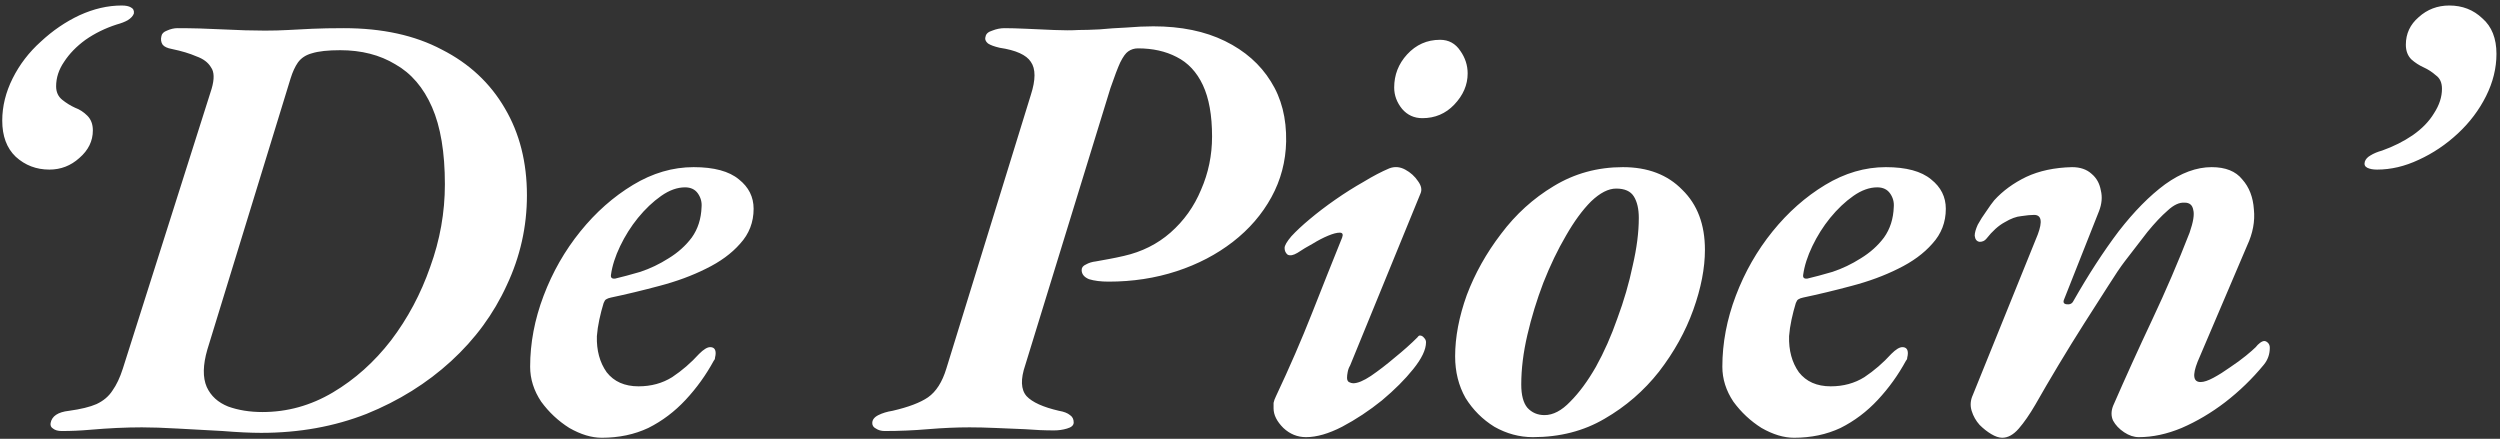 <svg width="245" height="43" viewBox="0 0 245 43" fill="none" xmlns="http://www.w3.org/2000/svg">
<rect x="0" y="0" width="245" height="43" fill="#333333" stroke="none"/>
<path d="M11.92 0.54C12.32 0.54 12.62 0.6 12.82 0.72C13.06 0.84 13.16 1.04 13.12 1.32C13.04 1.56 12.84 1.78 12.52 1.98C12.24 2.14 11.88 2.28 11.44 2.4C10.32 2.76 9.3 3.26 8.38 3.9C7.5 4.54 6.8 5.26 6.28 6.06C5.76 6.82 5.5 7.62 5.5 8.46C5.5 9.02 5.7 9.46 6.1 9.78C6.5 10.1 6.92 10.36 7.36 10.56C7.8 10.72 8.2 10.98 8.56 11.34C8.92 11.7 9.1 12.18 9.1 12.78C9.1 13.82 8.66 14.72 7.78 15.48C6.94 16.24 5.96 16.62 4.84 16.62C3.56 16.62 2.46 16.2 1.54 15.36C0.66 14.52 0.22 13.34 0.22 11.82C0.22 10.42 0.56 9.04 1.24 7.68C1.92 6.32 2.84 5.12 4 4.08C5.16 3 6.42 2.14 7.78 1.5C9.18 0.86 10.56 0.54 11.92 0.54ZM25.599 42.42C24.559 42.42 23.299 42.36 21.819 42.24C20.339 42.16 18.879 42.08 17.439 42C16.039 41.92 14.859 41.88 13.899 41.88C13.139 41.88 12.319 41.9 11.439 41.94C10.599 41.98 9.719 42.04 8.799 42.12C7.879 42.2 6.959 42.24 6.039 42.24C5.679 42.24 5.399 42.16 5.199 42C4.999 41.88 4.919 41.7 4.959 41.46C5.079 40.78 5.679 40.38 6.759 40.26C7.919 40.1 8.819 39.88 9.459 39.6C10.139 39.28 10.659 38.84 11.019 38.28C11.419 37.72 11.759 37 12.039 36.12L20.739 8.7C21.019 7.74 20.999 7.04 20.679 6.6C20.399 6.12 19.919 5.76 19.239 5.52C18.599 5.24 17.799 5 16.839 4.8C16.399 4.72 16.099 4.58 15.939 4.38C15.779 4.14 15.739 3.86 15.819 3.54C15.859 3.3 16.039 3.12 16.359 3C16.719 2.84 17.059 2.76 17.379 2.76C18.819 2.76 20.299 2.8 21.819 2.88C23.379 2.96 24.759 3 25.959 3C26.759 3 27.519 2.98 28.239 2.94C28.959 2.9 29.739 2.86 30.579 2.82C31.459 2.78 32.499 2.76 33.699 2.76C37.459 2.76 40.659 3.46 43.299 4.86C45.979 6.22 48.039 8.14 49.479 10.62C50.919 13.06 51.639 15.9 51.639 19.14C51.639 22.22 50.979 25.16 49.659 27.96C48.379 30.76 46.559 33.24 44.199 35.4C41.839 37.56 39.079 39.28 35.919 40.56C32.759 41.8 29.319 42.42 25.599 42.42ZM25.719 40.38C28.159 40.38 30.459 39.74 32.619 38.46C34.779 37.18 36.679 35.48 38.319 33.36C39.959 31.2 41.239 28.8 42.159 26.16C43.119 23.52 43.599 20.82 43.599 18.06C43.599 14.94 43.179 12.42 42.339 10.5C41.499 8.58 40.299 7.18 38.739 6.3C37.219 5.38 35.419 4.92 33.339 4.92C32.139 4.92 31.219 5.02 30.579 5.22C29.979 5.38 29.519 5.68 29.199 6.12C28.919 6.52 28.679 7.04 28.479 7.68L20.319 34.26C19.879 35.78 19.859 37 20.259 37.92C20.659 38.8 21.359 39.44 22.359 39.84C23.359 40.2 24.479 40.38 25.719 40.38ZM58.974 42.9C57.974 42.9 56.914 42.58 55.794 41.94C54.714 41.26 53.794 40.4 53.034 39.36C52.314 38.28 51.954 37.14 51.954 35.94C51.954 33.62 52.394 31.3 53.274 28.98C54.154 26.66 55.354 24.56 56.874 22.68C58.394 20.8 60.114 19.28 62.034 18.12C63.954 16.96 65.934 16.38 67.974 16.38C69.974 16.38 71.454 16.78 72.414 17.58C73.374 18.34 73.854 19.3 73.854 20.46C73.854 21.78 73.414 22.92 72.534 23.88C71.694 24.84 70.574 25.66 69.174 26.34C67.814 27.02 66.294 27.58 64.614 28.02C62.974 28.46 61.394 28.84 59.874 29.16C59.674 29.2 59.514 29.26 59.394 29.34C59.314 29.38 59.234 29.5 59.154 29.7C58.994 30.22 58.854 30.76 58.734 31.32C58.614 31.88 58.534 32.42 58.494 32.94C58.454 34.34 58.774 35.52 59.454 36.48C60.174 37.4 61.214 37.86 62.574 37.86C63.814 37.86 64.914 37.56 65.874 36.96C66.834 36.32 67.714 35.56 68.514 34.68C68.954 34.24 69.314 34.02 69.594 34.02C69.954 34.02 70.134 34.22 70.134 34.62C70.134 34.74 70.114 34.88 70.074 35.04C70.074 35.16 70.034 35.26 69.954 35.34C69.194 36.74 68.274 38.02 67.194 39.18C66.114 40.34 64.894 41.26 63.534 41.94C62.174 42.58 60.654 42.9 58.974 42.9ZM60.294 27.3C60.974 27.14 61.794 26.92 62.754 26.64C63.714 26.32 64.634 25.88 65.514 25.32C66.434 24.76 67.194 24.08 67.794 23.28C68.394 22.44 68.714 21.44 68.754 20.28C68.794 19.8 68.674 19.36 68.394 18.96C68.114 18.56 67.694 18.36 67.134 18.36C66.374 18.36 65.594 18.64 64.794 19.2C63.994 19.76 63.234 20.48 62.514 21.36C61.834 22.2 61.254 23.12 60.774 24.12C60.294 25.12 59.994 26.06 59.874 26.94C59.834 27.22 59.974 27.34 60.294 27.3ZM86.682 42.24C86.362 42.24 86.082 42.16 85.842 42C85.602 41.88 85.482 41.7 85.482 41.46C85.482 41.14 85.682 40.88 86.082 40.68C86.482 40.48 86.942 40.34 87.462 40.26C89.022 39.9 90.182 39.46 90.942 38.94C91.742 38.38 92.342 37.44 92.742 36.12L101.022 9.3C101.502 7.82 101.502 6.74 101.022 6.06C100.582 5.38 99.562 4.92 97.962 4.68C97.442 4.56 97.062 4.42 96.822 4.26C96.582 4.06 96.502 3.84 96.582 3.6C96.622 3.32 96.842 3.12 97.242 3C97.642 2.84 98.042 2.76 98.442 2.76C99.002 2.76 99.722 2.78 100.602 2.82C101.482 2.86 102.382 2.9 103.302 2.94C104.222 2.98 105.022 2.98 105.702 2.94C106.262 2.94 106.942 2.92 107.742 2.88C108.582 2.8 109.462 2.74 110.382 2.7C111.342 2.62 112.222 2.58 113.022 2.58C115.742 2.58 118.082 3.06 120.042 4.02C122.002 4.98 123.502 6.3 124.542 7.98C125.582 9.62 126.082 11.58 126.042 13.86C126.002 15.82 125.522 17.64 124.602 19.32C123.682 21 122.422 22.46 120.822 23.7C119.222 24.94 117.382 25.9 115.302 26.58C113.222 27.26 111.002 27.6 108.642 27.6C107.882 27.6 107.242 27.52 106.722 27.36C106.242 27.16 106.002 26.86 106.002 26.46C106.002 26.22 106.142 26.04 106.422 25.92C106.702 25.76 107.022 25.66 107.382 25.62C107.822 25.54 108.262 25.46 108.702 25.38C109.142 25.3 109.622 25.2 110.142 25.08C111.902 24.68 113.422 23.92 114.702 22.8C116.022 21.64 117.022 20.24 117.702 18.6C118.422 16.96 118.782 15.22 118.782 13.38C118.782 11.3 118.482 9.62 117.882 8.34C117.282 7.06 116.422 6.14 115.302 5.58C114.222 5.02 112.962 4.74 111.522 4.74C111.162 4.74 110.842 4.84 110.562 5.04C110.322 5.2 110.062 5.56 109.782 6.12C109.542 6.64 109.222 7.48 108.822 8.64L100.482 35.76C100.002 37.16 100.042 38.18 100.602 38.82C101.162 39.42 102.222 39.9 103.782 40.26C104.262 40.34 104.622 40.48 104.862 40.68C105.102 40.84 105.222 41.08 105.222 41.4C105.222 41.68 105.002 41.88 104.562 42C104.162 42.12 103.742 42.18 103.302 42.18C102.382 42.18 101.422 42.14 100.422 42.06C99.422 42.02 98.462 41.98 97.542 41.94C96.622 41.9 95.782 41.88 95.022 41.88C93.742 41.88 92.382 41.94 90.942 42.06C89.542 42.18 88.122 42.24 86.682 42.24ZM127.99 42.84C127.15 42.84 126.41 42.54 125.77 41.94C125.13 41.3 124.81 40.66 124.81 40.02C124.81 39.82 124.81 39.64 124.81 39.48C124.85 39.28 124.93 39.06 125.05 38.82C126.37 36.02 127.55 33.3 128.59 30.66C129.63 28.02 130.61 25.56 131.53 23.28C131.65 22.96 131.57 22.8 131.29 22.8C131.01 22.8 130.63 22.9 130.15 23.1C129.67 23.3 129.17 23.56 128.65 23.88C128.13 24.16 127.63 24.46 127.15 24.78C126.75 25.02 126.43 25.08 126.19 24.96C125.99 24.8 125.89 24.58 125.89 24.3C125.89 24.06 126.11 23.68 126.55 23.16C127.03 22.64 127.63 22.08 128.35 21.48C129.11 20.84 129.95 20.2 130.87 19.56C131.79 18.92 132.71 18.34 133.63 17.82C134.55 17.26 135.39 16.82 136.15 16.5C136.67 16.3 137.19 16.34 137.71 16.62C138.23 16.9 138.65 17.28 138.97 17.76C139.29 18.2 139.37 18.6 139.21 18.96L132.31 35.82C132.19 36.02 132.11 36.24 132.07 36.48C132.03 36.68 132.01 36.86 132.01 37.02C132.01 37.22 132.07 37.36 132.19 37.44C132.35 37.52 132.49 37.56 132.61 37.56C133.05 37.56 133.63 37.32 134.35 36.84C135.11 36.32 135.89 35.72 136.69 35.04C137.53 34.36 138.27 33.7 138.91 33.06C138.99 32.94 139.07 32.88 139.15 32.88C139.31 32.88 139.45 32.96 139.57 33.12C139.69 33.24 139.75 33.38 139.75 33.54C139.75 34.26 139.33 35.14 138.49 36.18C137.69 37.18 136.67 38.2 135.43 39.24C134.19 40.24 132.89 41.1 131.53 41.82C130.21 42.5 129.03 42.84 127.99 42.84ZM139.39 11.58C138.59 11.58 137.93 11.28 137.41 10.68C136.89 10.04 136.63 9.34 136.63 8.58C136.63 7.34 137.05 6.26 137.89 5.34C138.77 4.38 139.85 3.9 141.13 3.9C141.97 3.9 142.63 4.26 143.11 4.98C143.59 5.66 143.83 6.4 143.83 7.2C143.83 8.32 143.39 9.34 142.51 10.26C141.67 11.14 140.63 11.58 139.39 11.58ZM150.223 42.84C148.903 42.84 147.643 42.5 146.443 41.82C145.283 41.1 144.343 40.16 143.623 39C142.943 37.8 142.603 36.44 142.603 34.92C142.603 33.04 142.983 31.04 143.743 28.92C144.543 26.8 145.663 24.8 147.103 22.92C148.543 21 150.263 19.44 152.263 18.24C154.303 17 156.563 16.38 159.043 16.38C161.483 16.38 163.423 17.12 164.863 18.6C166.343 20.04 167.083 22 167.083 24.48C167.083 26.28 166.703 28.24 165.943 30.36C165.183 32.48 164.063 34.5 162.583 36.42C161.103 38.3 159.323 39.84 157.243 41.04C155.203 42.24 152.863 42.84 150.223 42.84ZM151.363 40.68C152.203 40.68 153.043 40.24 153.883 39.36C154.763 38.48 155.603 37.34 156.403 35.94C157.203 34.5 157.903 32.92 158.503 31.2C159.143 29.48 159.643 27.76 160.003 26.04C160.403 24.32 160.603 22.76 160.603 21.36C160.603 20.48 160.443 19.78 160.123 19.26C159.803 18.74 159.223 18.48 158.383 18.48C157.623 18.48 156.803 18.9 155.923 19.74C155.083 20.58 154.263 21.7 153.463 23.1C152.663 24.46 151.923 26 151.243 27.72C150.603 29.4 150.083 31.1 149.683 32.82C149.283 34.54 149.083 36.16 149.083 37.68C149.083 38.72 149.283 39.48 149.683 39.96C150.123 40.44 150.683 40.68 151.363 40.68ZM175.81 42.9C174.81 42.9 173.75 42.58 172.63 41.94C171.55 41.26 170.63 40.4 169.87 39.36C169.15 38.28 168.79 37.14 168.79 35.94C168.79 33.62 169.23 31.3 170.11 28.98C170.99 26.66 172.19 24.56 173.71 22.68C175.23 20.8 176.95 19.28 178.87 18.12C180.79 16.96 182.77 16.38 184.81 16.38C186.81 16.38 188.29 16.78 189.25 17.58C190.21 18.34 190.69 19.3 190.69 20.46C190.69 21.78 190.25 22.92 189.37 23.88C188.53 24.84 187.41 25.66 186.01 26.34C184.65 27.02 183.13 27.58 181.45 28.02C179.81 28.46 178.23 28.84 176.71 29.16C176.51 29.2 176.35 29.26 176.23 29.34C176.15 29.38 176.07 29.5 175.99 29.7C175.83 30.22 175.69 30.76 175.57 31.32C175.45 31.88 175.37 32.42 175.33 32.94C175.29 34.34 175.61 35.52 176.29 36.48C177.01 37.4 178.05 37.86 179.41 37.86C180.65 37.86 181.75 37.56 182.71 36.96C183.67 36.32 184.55 35.56 185.35 34.68C185.79 34.24 186.15 34.02 186.43 34.02C186.79 34.02 186.97 34.22 186.97 34.62C186.97 34.74 186.95 34.88 186.91 35.04C186.91 35.16 186.87 35.26 186.79 35.34C186.03 36.74 185.11 38.02 184.03 39.18C182.95 40.34 181.73 41.26 180.37 41.94C179.01 42.58 177.49 42.9 175.81 42.9ZM177.13 27.3C177.81 27.14 178.63 26.92 179.59 26.64C180.55 26.32 181.47 25.88 182.35 25.32C183.27 24.76 184.03 24.08 184.63 23.28C185.23 22.44 185.55 21.44 185.59 20.28C185.63 19.8 185.51 19.36 185.23 18.96C184.95 18.56 184.53 18.36 183.97 18.36C183.21 18.36 182.43 18.64 181.63 19.2C180.83 19.76 180.07 20.48 179.35 21.36C178.67 22.2 178.09 23.12 177.61 24.12C177.13 25.12 176.83 26.06 176.71 26.94C176.67 27.22 176.81 27.34 177.13 27.3ZM196.221 42.9C195.901 42.9 195.541 42.78 195.141 42.54C194.741 42.3 194.361 42 194.001 41.64C193.641 41.24 193.381 40.78 193.221 40.26C193.061 39.74 193.101 39.22 193.341 38.7L199.701 22.98C200.181 21.7 200.061 21.06 199.341 21.06C199.021 21.06 198.601 21.1 198.081 21.18C197.601 21.22 197.061 21.42 196.461 21.78C195.861 22.1 195.261 22.64 194.661 23.4C194.501 23.6 194.281 23.7 194.001 23.7C193.721 23.66 193.561 23.46 193.521 23.1C193.521 22.82 193.621 22.46 193.821 22.02C194.061 21.58 194.341 21.14 194.661 20.7C194.981 20.22 195.241 19.86 195.441 19.62C196.281 18.7 197.321 17.94 198.561 17.34C199.841 16.74 201.341 16.42 203.061 16.38C203.861 16.38 204.501 16.6 204.981 17.04C205.461 17.44 205.761 17.98 205.881 18.66C206.041 19.3 205.981 19.98 205.701 20.7L202.281 29.34C202.161 29.62 202.241 29.78 202.521 29.82C202.841 29.86 203.061 29.76 203.181 29.52C204.661 26.92 206.141 24.64 207.621 22.68C209.141 20.72 210.661 19.18 212.181 18.06C213.741 16.94 215.261 16.38 216.741 16.38C218.101 16.38 219.101 16.78 219.741 17.58C220.421 18.34 220.801 19.32 220.881 20.52C221.001 21.68 220.781 22.86 220.221 24.06L215.361 35.46C214.841 36.78 214.941 37.44 215.661 37.44C215.981 37.44 216.401 37.3 216.921 37.02C217.441 36.74 217.981 36.4 218.541 36C219.141 35.6 219.661 35.22 220.101 34.86C220.541 34.5 220.861 34.22 221.061 34.02C221.181 33.86 221.321 33.72 221.481 33.6C221.641 33.48 221.781 33.42 221.901 33.42C222.021 33.42 222.141 33.48 222.261 33.6C222.381 33.72 222.441 33.88 222.441 34.08C222.441 34.72 222.241 35.28 221.841 35.76C220.721 37.12 219.461 38.34 218.061 39.42C216.701 40.46 215.281 41.3 213.801 41.94C212.361 42.54 210.961 42.84 209.601 42.84C209.121 42.84 208.641 42.68 208.161 42.36C207.681 42.04 207.321 41.66 207.081 41.22C206.881 40.78 206.881 40.3 207.081 39.78C208.321 36.94 209.601 34.12 210.921 31.32C212.241 28.52 213.461 25.68 214.581 22.8C214.941 21.76 215.061 21.02 214.941 20.58C214.861 20.1 214.581 19.86 214.101 19.86C213.581 19.82 213.021 20.08 212.421 20.64C211.821 21.16 211.161 21.86 210.441 22.74C209.761 23.62 209.021 24.58 208.221 25.62C207.821 26.14 207.281 26.94 206.601 28.02C205.921 29.1 205.141 30.32 204.261 31.68C203.421 33 202.581 34.36 201.741 35.76C200.901 37.16 200.141 38.46 199.461 39.66C198.901 40.62 198.361 41.4 197.841 42C197.321 42.6 196.781 42.9 196.221 42.9ZM232.953 16.62C232.553 16.62 232.233 16.56 231.993 16.44C231.753 16.32 231.673 16.12 231.753 15.84C231.833 15.6 232.013 15.4 232.293 15.24C232.613 15.04 232.993 14.88 233.433 14.76C234.553 14.36 235.553 13.86 236.433 13.26C237.353 12.62 238.053 11.9 238.533 11.1C239.053 10.3 239.313 9.5 239.313 8.7C239.313 8.1 239.113 7.66 238.713 7.38C238.353 7.06 237.953 6.8 237.513 6.6C237.073 6.4 236.673 6.14 236.313 5.82C235.953 5.46 235.773 4.98 235.773 4.38C235.773 3.3 236.193 2.4 237.033 1.68C237.873 0.92 238.873 0.54 240.033 0.54C241.313 0.54 242.393 0.96 243.273 1.8C244.193 2.6 244.653 3.76 244.653 5.28C244.653 6.68 244.313 8.06 243.633 9.42C242.953 10.78 242.033 12 240.873 13.08C239.713 14.16 238.433 15.02 237.033 15.66C235.673 16.3 234.313 16.62 232.953 16.62Z" fill="white"/>
</svg>

